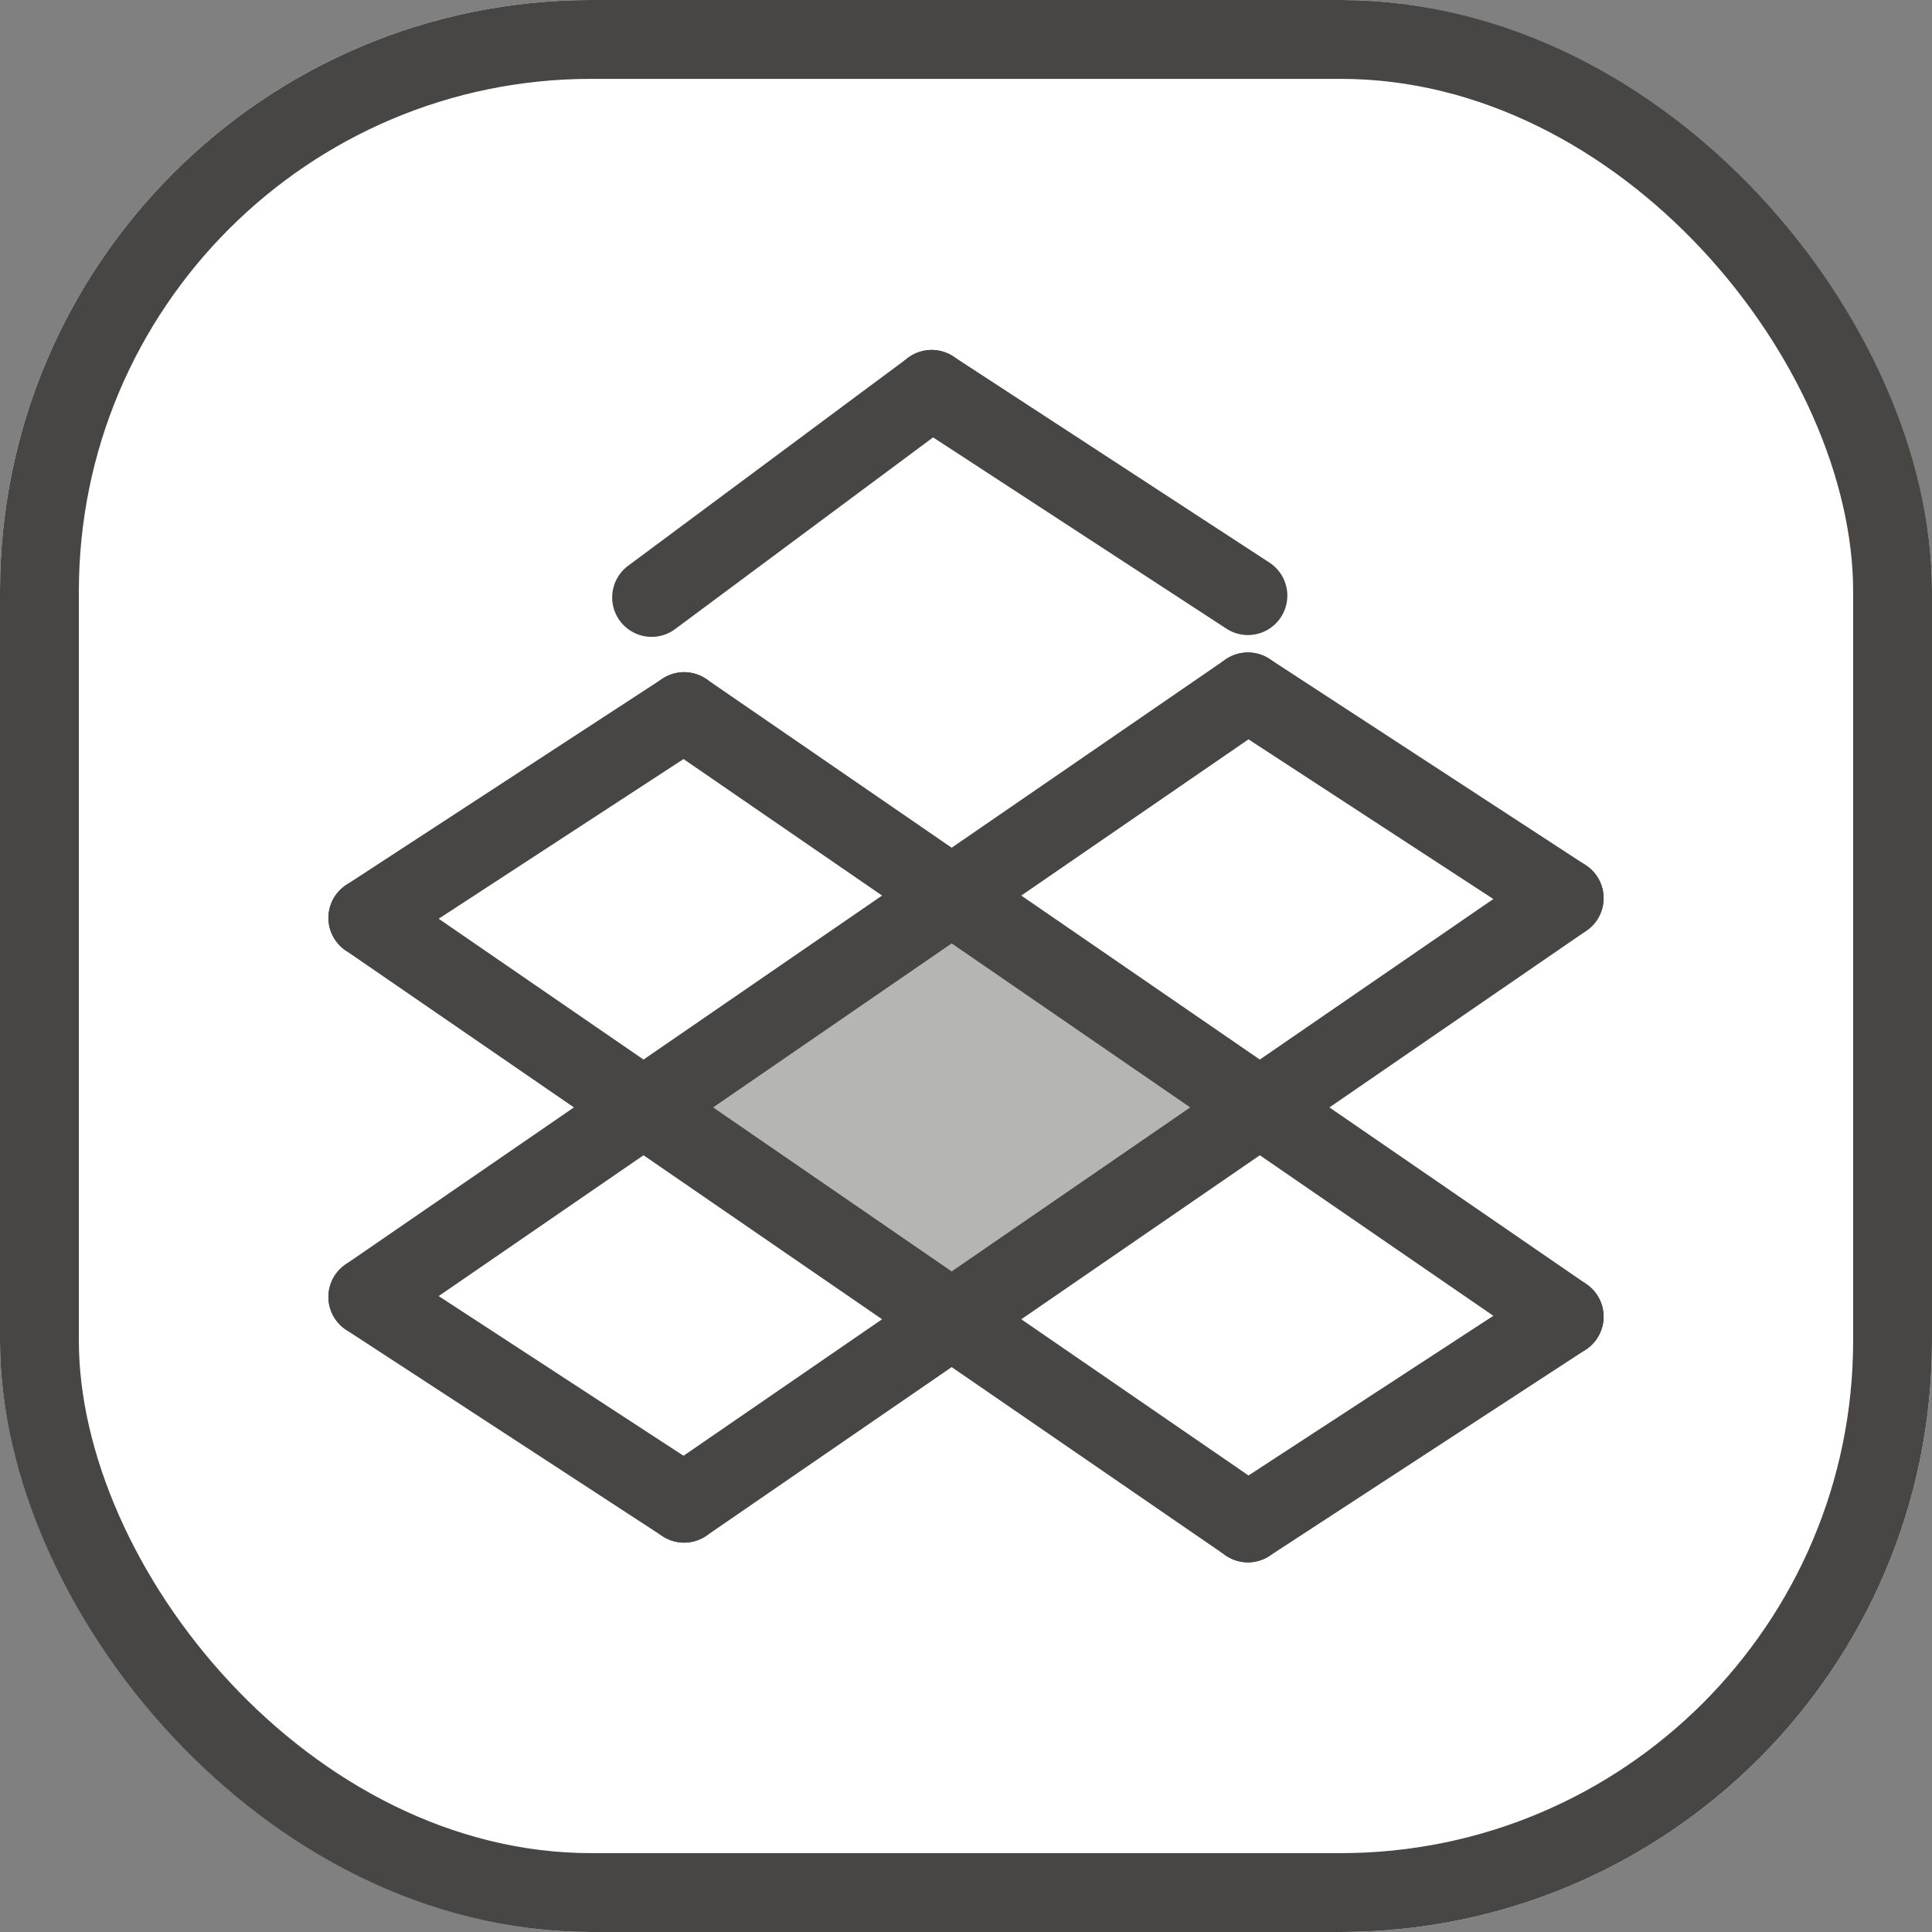 <svg xmlns="http://www.w3.org/2000/svg" width="98" height="98" viewBox="0 0 98 98">
  <rect x="0" y="0" width="98" height="98" fill="#808080" stroke="none"/>
  <g id="Degradable_packaging_material" data-name="Degradable packaging material" transform="translate(-1018 -3119)">
    <g id="矩形_1798" data-name="矩形 1798" transform="translate(1018 3119)" fill="#fff" stroke="#474645" stroke-width="4">
      <rect width="98" height="98" rx="30" stroke="none"/>
      <rect x="2" y="2" width="94" height="94" rx="28" fill="none"/>
    </g>
    <g id="组_15945" data-name="组 15945" transform="translate(983.185 3057.675)">
      <path id="路径_1265" data-name="路径 1265" d="M396.848,522.763l15.025,9.616-15.025,11.269-15.326-11.269Z" transform="translate(-313.505 -414.808)" fill="#474645" opacity="0.4"/>
      <g id="组_15946" data-name="组 15946" transform="translate(53.473 81.075)">
        <line id="直线_585" data-name="直线 585" y1="30.691" x2="44.642" transform="translate(0 15.346)" fill="none" stroke="#474645" stroke-linecap="round" stroke-width="4"/>
        <line id="直线_586" data-name="直线 586" y1="30.691" x2="44.642" transform="translate(16.043 25.809)" fill="none" stroke="#474645" stroke-linecap="round" stroke-width="4"/>
        <line id="直线_587" data-name="直线 587" x2="16.043" y2="10.463" transform="translate(44.642 15.346)" fill="none" stroke="#474645" stroke-linecap="round" stroke-width="4"/>
        <line id="直线_588" data-name="直线 588" x1="16.043" y1="10.463" transform="translate(0 46.037)" fill="none" stroke="#474645" stroke-linecap="round" stroke-width="4"/>
        <path id="路径_1266" data-name="路径 1266" d="M43.636,10.555,57.84,0" transform="translate(-29.242)" fill="#474645" stroke="#474645" stroke-linecap="round" stroke-width="4"/>
        <line id="直线_590" data-name="直线 590" x2="16.043" y2="10.463" transform="translate(28.599)" fill="none" stroke="#474645" stroke-linecap="round" stroke-width="4"/>
      </g>
      <g id="组_15947" data-name="组 15947" transform="translate(53.473 97.421)">
        <line id="直线_585-2" data-name="直线 585" x1="44.642" y1="30.691" transform="translate(16.043)" fill="none" stroke="#474645" stroke-linecap="round" stroke-width="4"/>
        <line id="直线_586-2" data-name="直线 586" x1="44.642" y1="30.691" transform="translate(0 10.463)" fill="none" stroke="#474645" stroke-linecap="round" stroke-width="4"/>
        <line id="直线_587-2" data-name="直线 587" x1="16.043" y2="10.463" fill="none" stroke="#474645" stroke-linecap="round" stroke-width="4"/>
        <line id="直线_588-2" data-name="直线 588" y1="10.463" x2="16.043" transform="translate(44.642 30.691)" fill="none" stroke="#474645" stroke-linecap="round" stroke-width="4"/>
      </g>
    </g>
  </g>
</svg>
